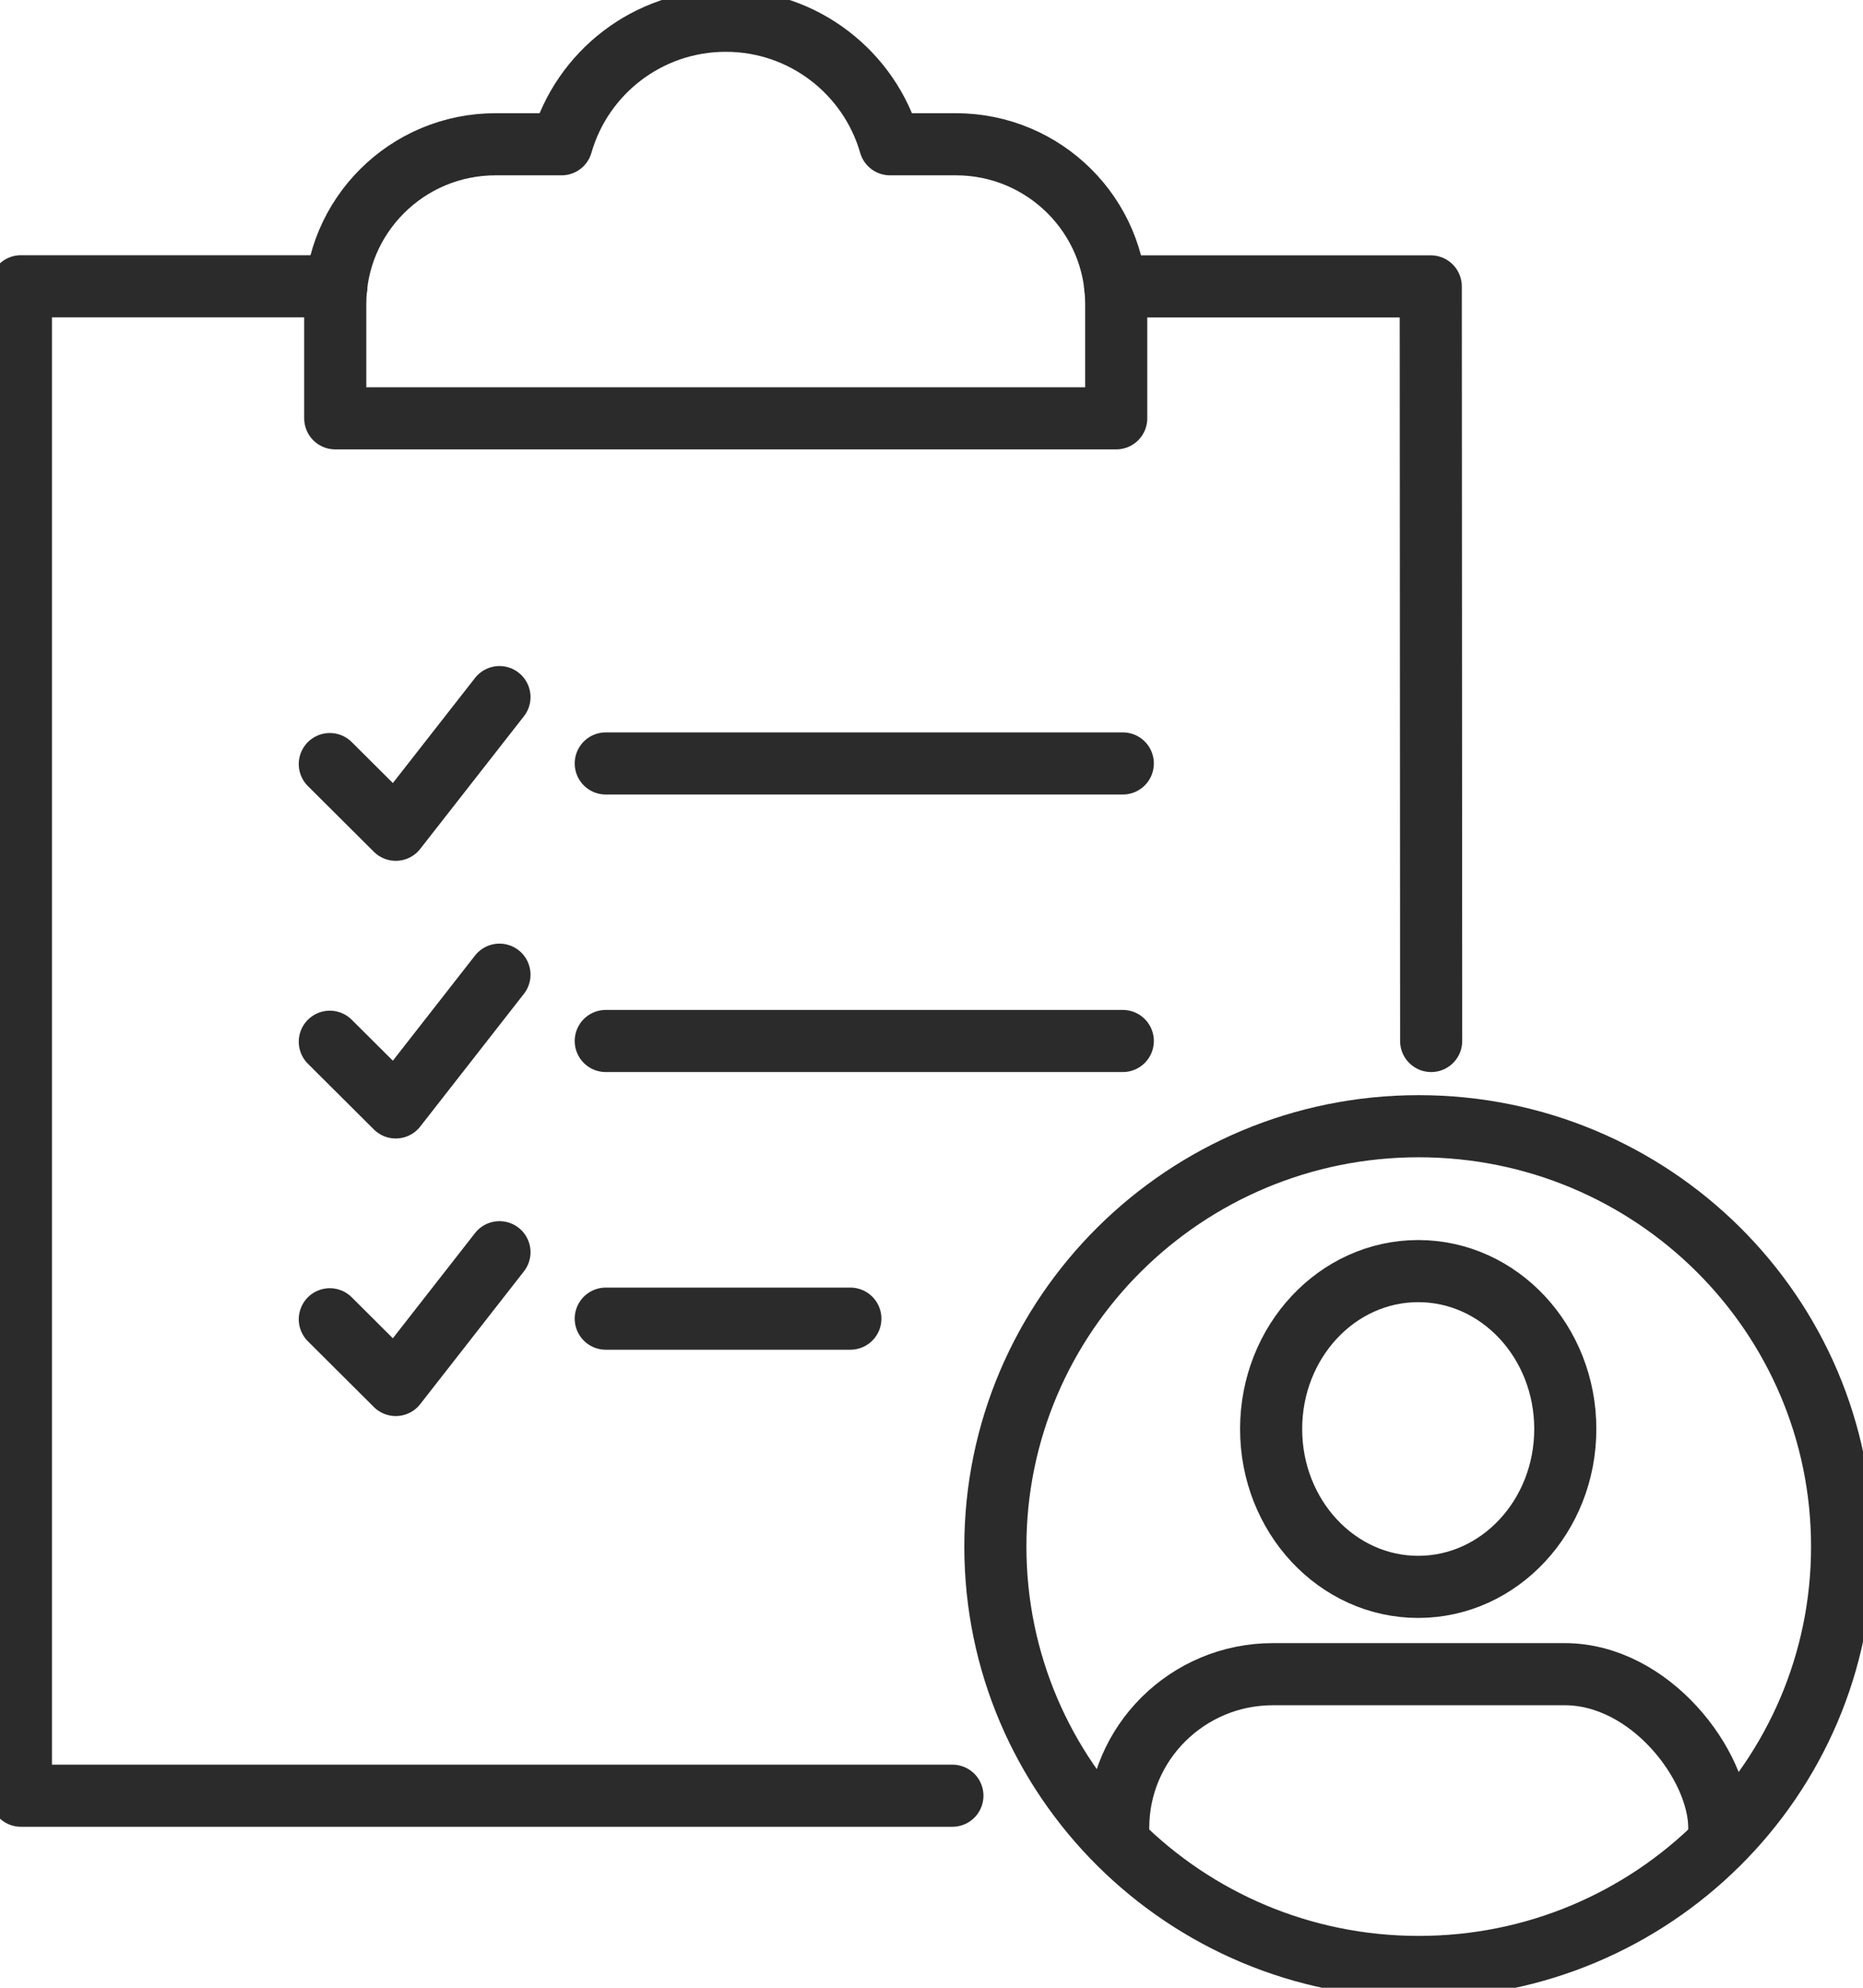 <svg width="60" height="64" viewBox="0 0 60 64" fill="none" xmlns="http://www.w3.org/2000/svg">
<g clip-path="url(#clip0_866_2202)">
<path d="M10.834 9.217H0.673V57.817H30.673" stroke="#2B2B2B" stroke-width="2" stroke-linecap="round" stroke-linejoin="round"/>
<path d="M35.915 9.221H46.079L46.092 33.517" stroke="#2B2B2B" stroke-width="2" stroke-linecap="round" stroke-linejoin="round"/>
<path d="M30.788 4.645H28.664C28.007 2.353 25.89 0.668 23.375 0.668C20.86 0.668 18.742 2.349 18.086 4.645H15.961C13.11 4.645 10.797 6.945 10.797 9.786V13.469H35.949V9.786C35.949 6.948 33.636 4.645 30.785 4.645H30.788Z" stroke="#2B2B2B" stroke-width="2" stroke-linecap="round" stroke-linejoin="round"/>
<path d="M19.509 24.581H36.161" stroke="#2B2B2B" stroke-width="2" stroke-linecap="round" stroke-linejoin="round"/>
<path d="M10.622 24.601L12.746 26.716L16.086 22.445" stroke="#2B2B2B" stroke-width="2" stroke-linecap="round" stroke-linejoin="round"/>
<path d="M19.509 33.517H36.161" stroke="#2B2B2B" stroke-width="2" stroke-linecap="round" stroke-linejoin="round"/>
<path d="M10.622 33.541L12.746 35.656L16.086 31.382" stroke="#2B2B2B" stroke-width="2" stroke-linecap="round" stroke-linejoin="round"/>
<path d="M27.387 42.457H19.509" stroke="#2B2B2B" stroke-width="2" stroke-linecap="round" stroke-linejoin="round"/>
<path d="M10.622 42.477L12.746 44.593L16.086 40.318" stroke="#2B2B2B" stroke-width="2" stroke-linecap="round" stroke-linejoin="round"/>
<path d="M45.692 63.331C53.222 63.331 59.327 57.272 59.327 49.796C59.327 42.321 53.222 36.261 45.692 36.261C38.162 36.261 32.057 42.321 32.057 49.796C32.057 57.272 38.162 63.331 45.692 63.331Z" stroke="#2B2B2B" stroke-width="2" stroke-linecap="round" stroke-linejoin="round"/>
<path d="M45.675 51.093C48.291 51.093 50.412 48.817 50.412 46.01C50.412 43.202 48.291 40.926 45.675 40.926C43.059 40.926 40.938 43.202 40.938 46.01C40.938 48.817 43.059 51.093 45.675 51.093Z" stroke="#2B2B2B" stroke-width="2" stroke-linecap="round" stroke-linejoin="round"/>
<path d="M55.371 58.847C55.371 56.821 53.142 53.904 50.392 53.904H40.995C38.245 53.904 36.013 56.12 36.013 58.85" stroke="#2B2B2B" stroke-width="2" stroke-linecap="round" stroke-linejoin="round"/>
</g>
<defs>
<clipPath id="clip0_866_2202">
<rect width="60" height="64" fill="white"/>
</clipPath>
</defs>
</svg>
